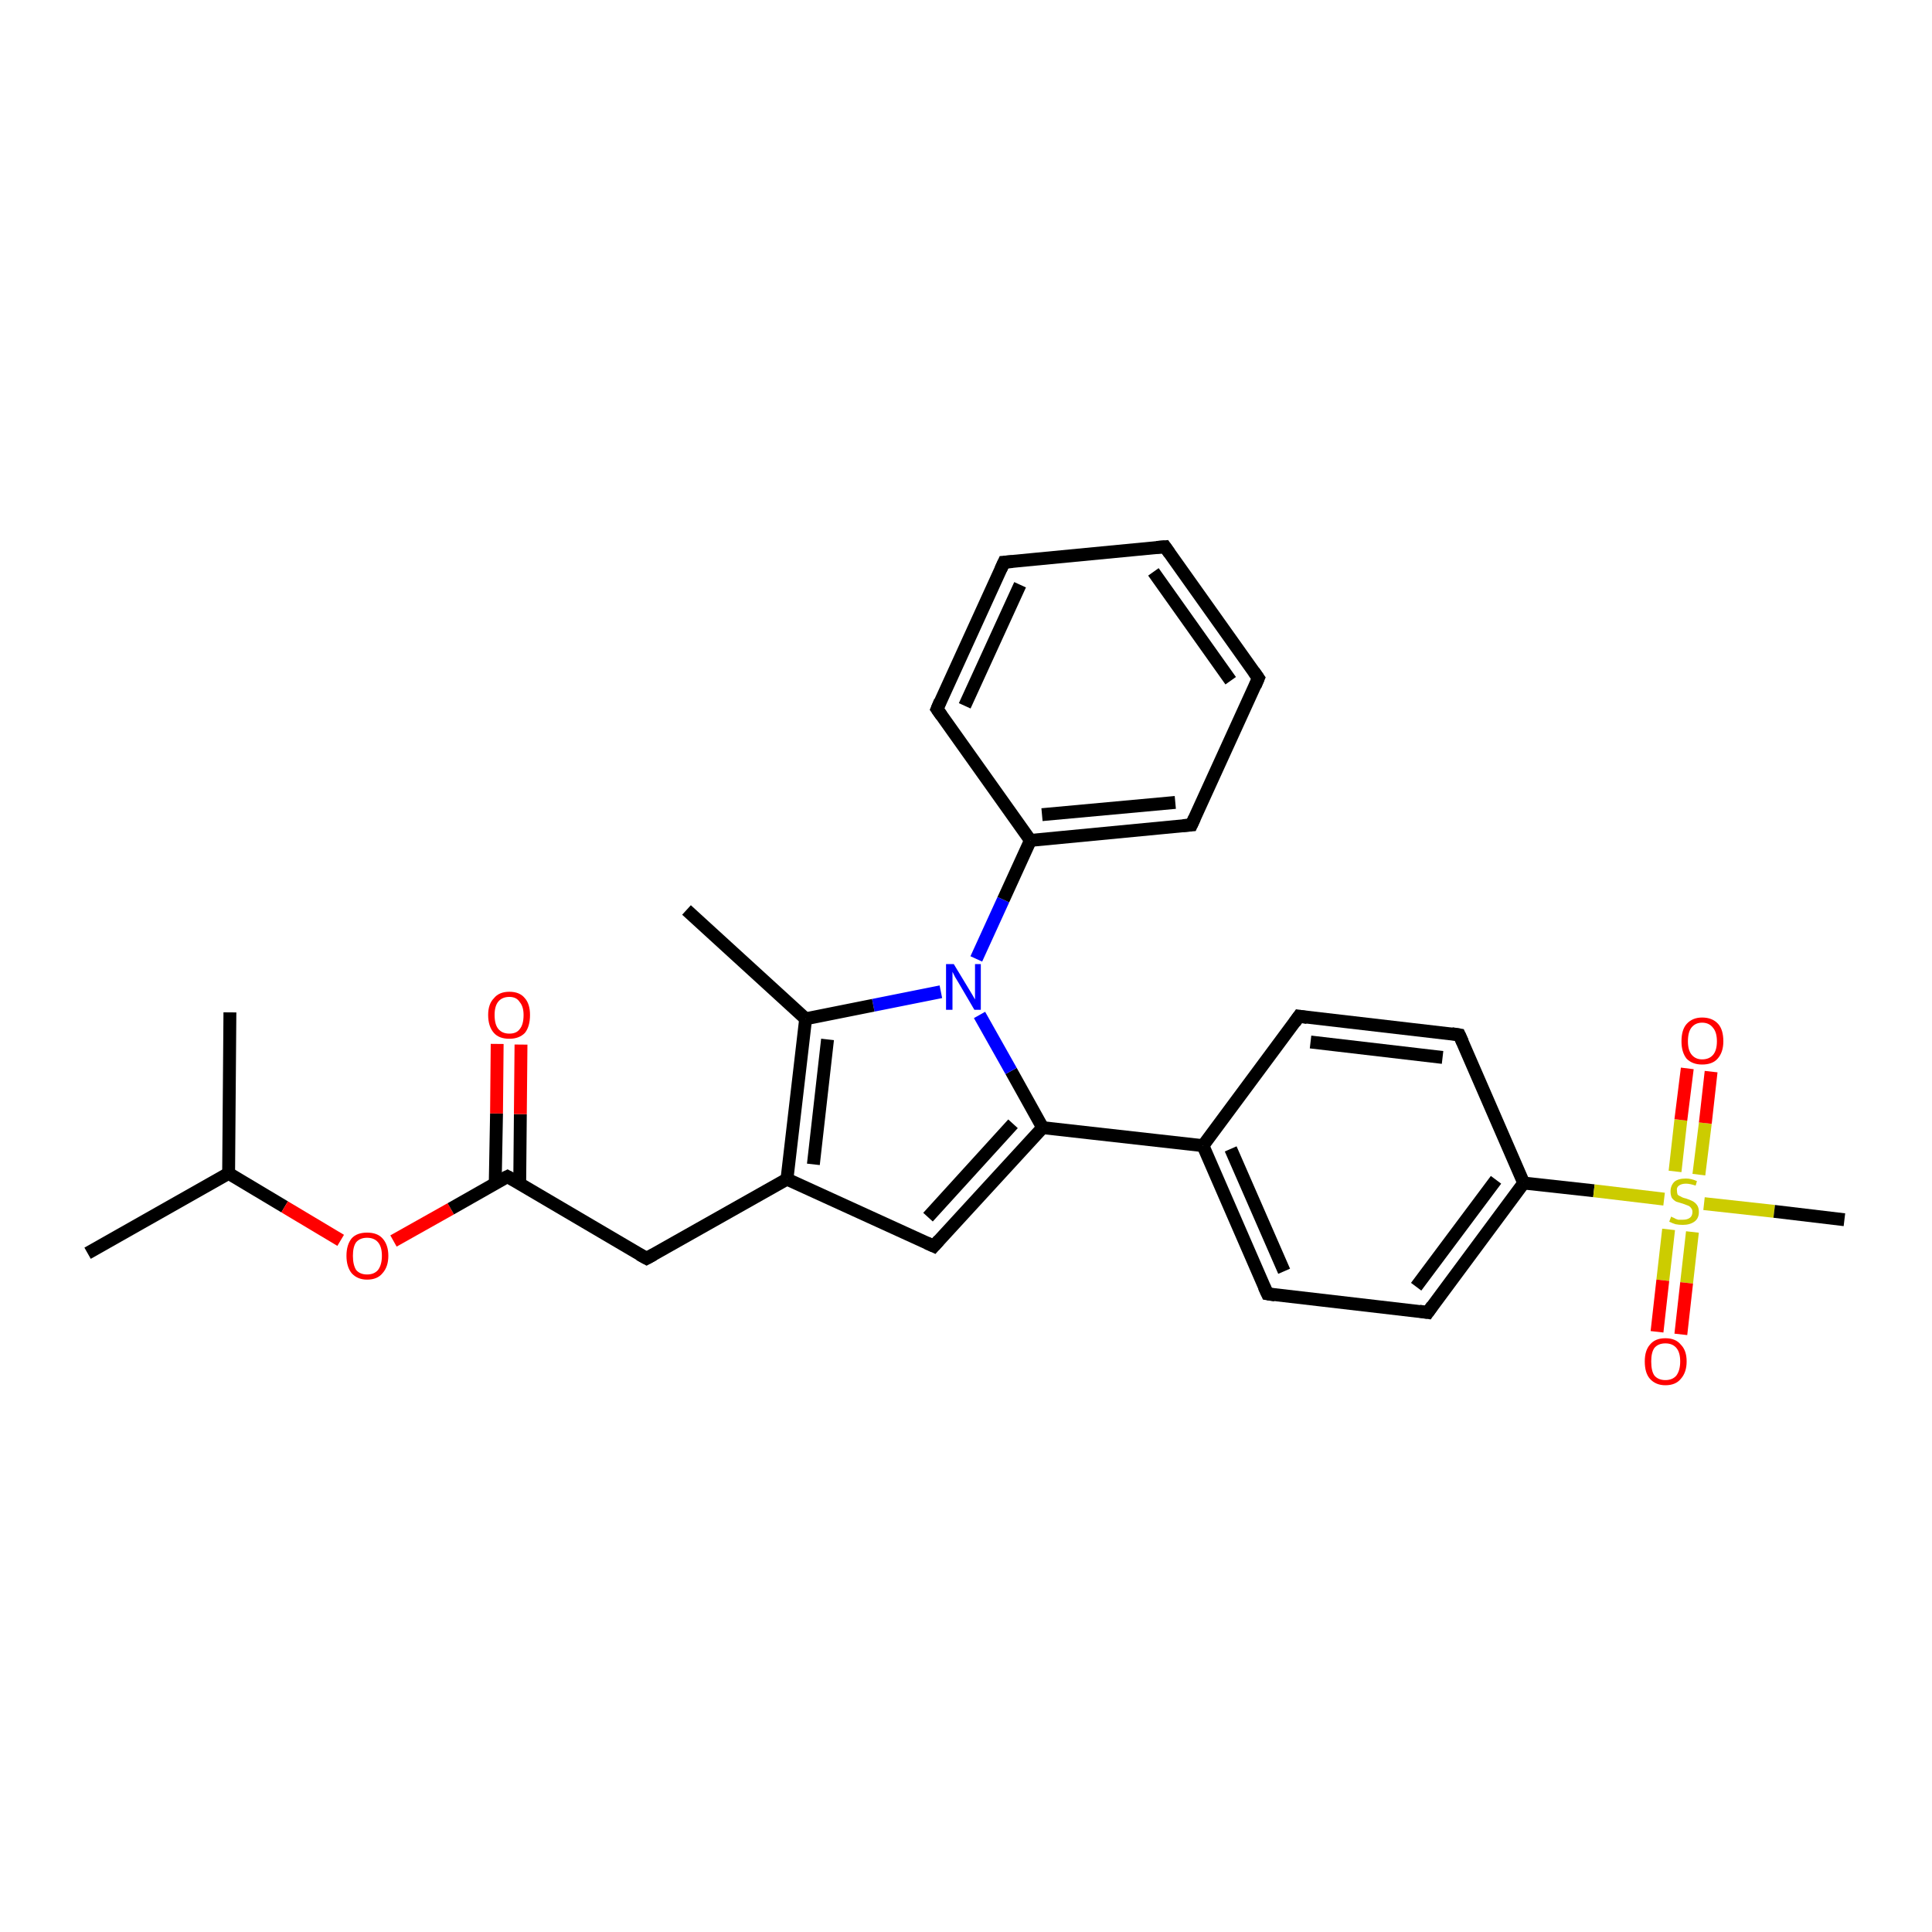 <?xml version='1.0' encoding='iso-8859-1'?>
<svg version='1.1' baseProfile='full'
              xmlns='http://www.w3.org/2000/svg'
                      xmlns:rdkit='http://www.rdkit.org/xml'
                      xmlns:xlink='http://www.w3.org/1999/xlink'
                  xml:space='preserve'
width='300px' height='300px' viewBox='0 0 300 300'>
<!-- END OF HEADER -->
<rect style='opacity:1.0;fill:#FFFFFF;stroke:none' width='300.0' height='300.0' x='0.0' y='0.0'> </rect>
<path class='bond-0 atom-0 atom-1' d='M 13.6,194.6 L 35.5,182.2' style='fill:none;fill-rule:evenodd;stroke:#000000;stroke-width:2.0px;stroke-linecap:butt;stroke-linejoin:miter;stroke-opacity:1' />
<path class='bond-1 atom-1 atom-2' d='M 35.5,182.2 L 35.7,157.2' style='fill:none;fill-rule:evenodd;stroke:#000000;stroke-width:2.0px;stroke-linecap:butt;stroke-linejoin:miter;stroke-opacity:1' />
<path class='bond-2 atom-1 atom-3' d='M 35.5,182.2 L 44.2,187.4' style='fill:none;fill-rule:evenodd;stroke:#000000;stroke-width:2.0px;stroke-linecap:butt;stroke-linejoin:miter;stroke-opacity:1' />
<path class='bond-2 atom-1 atom-3' d='M 44.2,187.4 L 52.9,192.6' style='fill:none;fill-rule:evenodd;stroke:#FF0000;stroke-width:2.0px;stroke-linecap:butt;stroke-linejoin:miter;stroke-opacity:1' />
<path class='bond-3 atom-3 atom-4' d='M 61.1,192.7 L 70.0,187.7' style='fill:none;fill-rule:evenodd;stroke:#FF0000;stroke-width:2.0px;stroke-linecap:butt;stroke-linejoin:miter;stroke-opacity:1' />
<path class='bond-3 atom-3 atom-4' d='M 70.0,187.7 L 78.8,182.7' style='fill:none;fill-rule:evenodd;stroke:#000000;stroke-width:2.0px;stroke-linecap:butt;stroke-linejoin:miter;stroke-opacity:1' />
<path class='bond-4 atom-4 atom-5' d='M 80.7,183.8 L 80.8,173.0' style='fill:none;fill-rule:evenodd;stroke:#000000;stroke-width:2.0px;stroke-linecap:butt;stroke-linejoin:miter;stroke-opacity:1' />
<path class='bond-4 atom-4 atom-5' d='M 80.8,173.0 L 80.9,162.2' style='fill:none;fill-rule:evenodd;stroke:#FF0000;stroke-width:2.0px;stroke-linecap:butt;stroke-linejoin:miter;stroke-opacity:1' />
<path class='bond-4 atom-4 atom-5' d='M 76.9,183.7 L 77.1,172.9' style='fill:none;fill-rule:evenodd;stroke:#000000;stroke-width:2.0px;stroke-linecap:butt;stroke-linejoin:miter;stroke-opacity:1' />
<path class='bond-4 atom-4 atom-5' d='M 77.1,172.9 L 77.2,162.1' style='fill:none;fill-rule:evenodd;stroke:#FF0000;stroke-width:2.0px;stroke-linecap:butt;stroke-linejoin:miter;stroke-opacity:1' />
<path class='bond-5 atom-4 atom-6' d='M 78.8,182.7 L 100.4,195.4' style='fill:none;fill-rule:evenodd;stroke:#000000;stroke-width:2.0px;stroke-linecap:butt;stroke-linejoin:miter;stroke-opacity:1' />
<path class='bond-6 atom-6 atom-7' d='M 100.4,195.4 L 122.2,183.1' style='fill:none;fill-rule:evenodd;stroke:#000000;stroke-width:2.0px;stroke-linecap:butt;stroke-linejoin:miter;stroke-opacity:1' />
<path class='bond-7 atom-7 atom-8' d='M 122.2,183.1 L 145.0,193.5' style='fill:none;fill-rule:evenodd;stroke:#000000;stroke-width:2.0px;stroke-linecap:butt;stroke-linejoin:miter;stroke-opacity:1' />
<path class='bond-8 atom-8 atom-9' d='M 145.0,193.5 L 161.9,175.1' style='fill:none;fill-rule:evenodd;stroke:#000000;stroke-width:2.0px;stroke-linecap:butt;stroke-linejoin:miter;stroke-opacity:1' />
<path class='bond-8 atom-8 atom-9' d='M 144.1,189.0 L 157.3,174.5' style='fill:none;fill-rule:evenodd;stroke:#000000;stroke-width:2.0px;stroke-linecap:butt;stroke-linejoin:miter;stroke-opacity:1' />
<path class='bond-9 atom-9 atom-10' d='M 161.9,175.1 L 186.8,177.9' style='fill:none;fill-rule:evenodd;stroke:#000000;stroke-width:2.0px;stroke-linecap:butt;stroke-linejoin:miter;stroke-opacity:1' />
<path class='bond-10 atom-10 atom-11' d='M 186.8,177.9 L 196.8,200.9' style='fill:none;fill-rule:evenodd;stroke:#000000;stroke-width:2.0px;stroke-linecap:butt;stroke-linejoin:miter;stroke-opacity:1' />
<path class='bond-10 atom-10 atom-11' d='M 191.1,178.4 L 199.4,197.4' style='fill:none;fill-rule:evenodd;stroke:#000000;stroke-width:2.0px;stroke-linecap:butt;stroke-linejoin:miter;stroke-opacity:1' />
<path class='bond-11 atom-11 atom-12' d='M 196.8,200.9 L 221.7,203.8' style='fill:none;fill-rule:evenodd;stroke:#000000;stroke-width:2.0px;stroke-linecap:butt;stroke-linejoin:miter;stroke-opacity:1' />
<path class='bond-12 atom-12 atom-13' d='M 221.7,203.8 L 236.6,183.7' style='fill:none;fill-rule:evenodd;stroke:#000000;stroke-width:2.0px;stroke-linecap:butt;stroke-linejoin:miter;stroke-opacity:1' />
<path class='bond-12 atom-12 atom-13' d='M 219.9,199.8 L 232.3,183.2' style='fill:none;fill-rule:evenodd;stroke:#000000;stroke-width:2.0px;stroke-linecap:butt;stroke-linejoin:miter;stroke-opacity:1' />
<path class='bond-13 atom-13 atom-14' d='M 236.6,183.7 L 226.6,160.7' style='fill:none;fill-rule:evenodd;stroke:#000000;stroke-width:2.0px;stroke-linecap:butt;stroke-linejoin:miter;stroke-opacity:1' />
<path class='bond-14 atom-14 atom-15' d='M 226.6,160.7 L 201.7,157.8' style='fill:none;fill-rule:evenodd;stroke:#000000;stroke-width:2.0px;stroke-linecap:butt;stroke-linejoin:miter;stroke-opacity:1' />
<path class='bond-14 atom-14 atom-15' d='M 224.0,164.2 L 203.5,161.8' style='fill:none;fill-rule:evenodd;stroke:#000000;stroke-width:2.0px;stroke-linecap:butt;stroke-linejoin:miter;stroke-opacity:1' />
<path class='bond-15 atom-13 atom-16' d='M 236.6,183.7 L 247.5,184.9' style='fill:none;fill-rule:evenodd;stroke:#000000;stroke-width:2.0px;stroke-linecap:butt;stroke-linejoin:miter;stroke-opacity:1' />
<path class='bond-15 atom-13 atom-16' d='M 247.5,184.9 L 258.4,186.2' style='fill:none;fill-rule:evenodd;stroke:#CCCC00;stroke-width:2.0px;stroke-linecap:butt;stroke-linejoin:miter;stroke-opacity:1' />
<path class='bond-16 atom-16 atom-17' d='M 264.6,186.9 L 275.5,188.1' style='fill:none;fill-rule:evenodd;stroke:#CCCC00;stroke-width:2.0px;stroke-linecap:butt;stroke-linejoin:miter;stroke-opacity:1' />
<path class='bond-16 atom-16 atom-17' d='M 275.5,188.1 L 286.4,189.4' style='fill:none;fill-rule:evenodd;stroke:#000000;stroke-width:2.0px;stroke-linecap:butt;stroke-linejoin:miter;stroke-opacity:1' />
<path class='bond-17 atom-16 atom-18' d='M 263.8,182.4 L 264.8,174.4' style='fill:none;fill-rule:evenodd;stroke:#CCCC00;stroke-width:2.0px;stroke-linecap:butt;stroke-linejoin:miter;stroke-opacity:1' />
<path class='bond-17 atom-16 atom-18' d='M 264.8,174.4 L 265.7,166.4' style='fill:none;fill-rule:evenodd;stroke:#FF0000;stroke-width:2.0px;stroke-linecap:butt;stroke-linejoin:miter;stroke-opacity:1' />
<path class='bond-17 atom-16 atom-18' d='M 260.1,181.9 L 261.0,173.9' style='fill:none;fill-rule:evenodd;stroke:#CCCC00;stroke-width:2.0px;stroke-linecap:butt;stroke-linejoin:miter;stroke-opacity:1' />
<path class='bond-17 atom-16 atom-18' d='M 261.0,173.9 L 262.0,165.9' style='fill:none;fill-rule:evenodd;stroke:#FF0000;stroke-width:2.0px;stroke-linecap:butt;stroke-linejoin:miter;stroke-opacity:1' />
<path class='bond-18 atom-16 atom-19' d='M 259.1,190.9 L 258.2,198.8' style='fill:none;fill-rule:evenodd;stroke:#CCCC00;stroke-width:2.0px;stroke-linecap:butt;stroke-linejoin:miter;stroke-opacity:1' />
<path class='bond-18 atom-16 atom-19' d='M 258.2,198.8 L 257.3,206.8' style='fill:none;fill-rule:evenodd;stroke:#FF0000;stroke-width:2.0px;stroke-linecap:butt;stroke-linejoin:miter;stroke-opacity:1' />
<path class='bond-18 atom-16 atom-19' d='M 262.8,191.3 L 261.9,199.2' style='fill:none;fill-rule:evenodd;stroke:#CCCC00;stroke-width:2.0px;stroke-linecap:butt;stroke-linejoin:miter;stroke-opacity:1' />
<path class='bond-18 atom-16 atom-19' d='M 261.9,199.2 L 261.0,207.2' style='fill:none;fill-rule:evenodd;stroke:#FF0000;stroke-width:2.0px;stroke-linecap:butt;stroke-linejoin:miter;stroke-opacity:1' />
<path class='bond-19 atom-9 atom-20' d='M 161.9,175.1 L 157.0,166.3' style='fill:none;fill-rule:evenodd;stroke:#000000;stroke-width:2.0px;stroke-linecap:butt;stroke-linejoin:miter;stroke-opacity:1' />
<path class='bond-19 atom-9 atom-20' d='M 157.0,166.3 L 152.1,157.6' style='fill:none;fill-rule:evenodd;stroke:#0000FF;stroke-width:2.0px;stroke-linecap:butt;stroke-linejoin:miter;stroke-opacity:1' />
<path class='bond-20 atom-20 atom-21' d='M 146.1,154.0 L 135.6,156.1' style='fill:none;fill-rule:evenodd;stroke:#0000FF;stroke-width:2.0px;stroke-linecap:butt;stroke-linejoin:miter;stroke-opacity:1' />
<path class='bond-20 atom-20 atom-21' d='M 135.6,156.1 L 125.1,158.2' style='fill:none;fill-rule:evenodd;stroke:#000000;stroke-width:2.0px;stroke-linecap:butt;stroke-linejoin:miter;stroke-opacity:1' />
<path class='bond-21 atom-21 atom-22' d='M 125.1,158.2 L 106.6,141.3' style='fill:none;fill-rule:evenodd;stroke:#000000;stroke-width:2.0px;stroke-linecap:butt;stroke-linejoin:miter;stroke-opacity:1' />
<path class='bond-22 atom-20 atom-23' d='M 151.6,148.9 L 155.8,139.7' style='fill:none;fill-rule:evenodd;stroke:#0000FF;stroke-width:2.0px;stroke-linecap:butt;stroke-linejoin:miter;stroke-opacity:1' />
<path class='bond-22 atom-20 atom-23' d='M 155.8,139.7 L 160.0,130.5' style='fill:none;fill-rule:evenodd;stroke:#000000;stroke-width:2.0px;stroke-linecap:butt;stroke-linejoin:miter;stroke-opacity:1' />
<path class='bond-23 atom-23 atom-24' d='M 160.0,130.5 L 185.0,128.1' style='fill:none;fill-rule:evenodd;stroke:#000000;stroke-width:2.0px;stroke-linecap:butt;stroke-linejoin:miter;stroke-opacity:1' />
<path class='bond-23 atom-23 atom-24' d='M 161.8,126.5 L 182.5,124.6' style='fill:none;fill-rule:evenodd;stroke:#000000;stroke-width:2.0px;stroke-linecap:butt;stroke-linejoin:miter;stroke-opacity:1' />
<path class='bond-24 atom-24 atom-25' d='M 185.0,128.1 L 195.4,105.3' style='fill:none;fill-rule:evenodd;stroke:#000000;stroke-width:2.0px;stroke-linecap:butt;stroke-linejoin:miter;stroke-opacity:1' />
<path class='bond-25 atom-25 atom-26' d='M 195.4,105.3 L 180.9,84.9' style='fill:none;fill-rule:evenodd;stroke:#000000;stroke-width:2.0px;stroke-linecap:butt;stroke-linejoin:miter;stroke-opacity:1' />
<path class='bond-25 atom-25 atom-26' d='M 191.1,105.7 L 179.1,88.8' style='fill:none;fill-rule:evenodd;stroke:#000000;stroke-width:2.0px;stroke-linecap:butt;stroke-linejoin:miter;stroke-opacity:1' />
<path class='bond-26 atom-26 atom-27' d='M 180.9,84.9 L 155.9,87.3' style='fill:none;fill-rule:evenodd;stroke:#000000;stroke-width:2.0px;stroke-linecap:butt;stroke-linejoin:miter;stroke-opacity:1' />
<path class='bond-27 atom-27 atom-28' d='M 155.9,87.3 L 145.5,110.1' style='fill:none;fill-rule:evenodd;stroke:#000000;stroke-width:2.0px;stroke-linecap:butt;stroke-linejoin:miter;stroke-opacity:1' />
<path class='bond-27 atom-27 atom-28' d='M 158.4,90.8 L 149.8,109.6' style='fill:none;fill-rule:evenodd;stroke:#000000;stroke-width:2.0px;stroke-linecap:butt;stroke-linejoin:miter;stroke-opacity:1' />
<path class='bond-28 atom-21 atom-7' d='M 125.1,158.2 L 122.2,183.1' style='fill:none;fill-rule:evenodd;stroke:#000000;stroke-width:2.0px;stroke-linecap:butt;stroke-linejoin:miter;stroke-opacity:1' />
<path class='bond-28 atom-21 atom-7' d='M 128.5,161.4 L 126.3,180.8' style='fill:none;fill-rule:evenodd;stroke:#000000;stroke-width:2.0px;stroke-linecap:butt;stroke-linejoin:miter;stroke-opacity:1' />
<path class='bond-29 atom-28 atom-23' d='M 145.5,110.1 L 160.0,130.5' style='fill:none;fill-rule:evenodd;stroke:#000000;stroke-width:2.0px;stroke-linecap:butt;stroke-linejoin:miter;stroke-opacity:1' />
<path class='bond-30 atom-15 atom-10' d='M 201.7,157.8 L 186.8,177.9' style='fill:none;fill-rule:evenodd;stroke:#000000;stroke-width:2.0px;stroke-linecap:butt;stroke-linejoin:miter;stroke-opacity:1' />
<path d='M 78.4,182.9 L 78.8,182.7 L 79.9,183.3' style='fill:none;stroke:#000000;stroke-width:2.0px;stroke-linecap:butt;stroke-linejoin:miter;stroke-opacity:1;' />
<path d='M 99.3,194.8 L 100.4,195.4 L 101.5,194.8' style='fill:none;stroke:#000000;stroke-width:2.0px;stroke-linecap:butt;stroke-linejoin:miter;stroke-opacity:1;' />
<path d='M 143.9,193.0 L 145.0,193.5 L 145.8,192.6' style='fill:none;stroke:#000000;stroke-width:2.0px;stroke-linecap:butt;stroke-linejoin:miter;stroke-opacity:1;' />
<path d='M 196.3,199.8 L 196.8,200.9 L 198.0,201.1' style='fill:none;stroke:#000000;stroke-width:2.0px;stroke-linecap:butt;stroke-linejoin:miter;stroke-opacity:1;' />
<path d='M 220.4,203.6 L 221.7,203.8 L 222.4,202.8' style='fill:none;stroke:#000000;stroke-width:2.0px;stroke-linecap:butt;stroke-linejoin:miter;stroke-opacity:1;' />
<path d='M 227.1,161.8 L 226.6,160.7 L 225.4,160.5' style='fill:none;stroke:#000000;stroke-width:2.0px;stroke-linecap:butt;stroke-linejoin:miter;stroke-opacity:1;' />
<path d='M 203.0,158.0 L 201.7,157.8 L 201.0,158.8' style='fill:none;stroke:#000000;stroke-width:2.0px;stroke-linecap:butt;stroke-linejoin:miter;stroke-opacity:1;' />
<path d='M 183.7,128.2 L 185.0,128.1 L 185.5,127.0' style='fill:none;stroke:#000000;stroke-width:2.0px;stroke-linecap:butt;stroke-linejoin:miter;stroke-opacity:1;' />
<path d='M 194.9,106.5 L 195.4,105.3 L 194.7,104.3' style='fill:none;stroke:#000000;stroke-width:2.0px;stroke-linecap:butt;stroke-linejoin:miter;stroke-opacity:1;' />
<path d='M 181.6,85.9 L 180.9,84.9 L 179.6,85.0' style='fill:none;stroke:#000000;stroke-width:2.0px;stroke-linecap:butt;stroke-linejoin:miter;stroke-opacity:1;' />
<path d='M 157.2,87.2 L 155.9,87.3 L 155.4,88.4' style='fill:none;stroke:#000000;stroke-width:2.0px;stroke-linecap:butt;stroke-linejoin:miter;stroke-opacity:1;' />
<path d='M 146.0,108.9 L 145.5,110.1 L 146.2,111.1' style='fill:none;stroke:#000000;stroke-width:2.0px;stroke-linecap:butt;stroke-linejoin:miter;stroke-opacity:1;' />
<path class='atom-3' d='M 53.8 195.0
Q 53.8 193.3, 54.6 192.3
Q 55.4 191.4, 57.0 191.4
Q 58.6 191.4, 59.4 192.3
Q 60.3 193.3, 60.3 195.0
Q 60.3 196.7, 59.4 197.7
Q 58.6 198.7, 57.0 198.7
Q 55.5 198.7, 54.6 197.7
Q 53.8 196.7, 53.8 195.0
M 57.0 197.9
Q 58.1 197.9, 58.7 197.2
Q 59.3 196.4, 59.3 195.0
Q 59.3 193.6, 58.7 192.9
Q 58.1 192.2, 57.0 192.2
Q 55.9 192.2, 55.3 192.9
Q 54.8 193.6, 54.8 195.0
Q 54.8 196.4, 55.3 197.2
Q 55.9 197.9, 57.0 197.9
' fill='#FF0000'/>
<path class='atom-5' d='M 75.8 157.6
Q 75.8 155.9, 76.7 155.0
Q 77.5 154.0, 79.1 154.0
Q 80.7 154.0, 81.5 155.0
Q 82.3 155.9, 82.3 157.6
Q 82.3 159.4, 81.5 160.4
Q 80.6 161.3, 79.1 161.3
Q 77.5 161.3, 76.7 160.4
Q 75.8 159.4, 75.8 157.6
M 79.1 160.5
Q 80.2 160.5, 80.7 159.8
Q 81.3 159.1, 81.3 157.6
Q 81.3 156.3, 80.7 155.6
Q 80.2 154.8, 79.1 154.8
Q 78.0 154.8, 77.4 155.5
Q 76.8 156.2, 76.8 157.6
Q 76.8 159.1, 77.4 159.8
Q 78.0 160.5, 79.1 160.5
' fill='#FF0000'/>
<path class='atom-16' d='M 259.5 188.9
Q 259.6 189.0, 259.9 189.1
Q 260.2 189.3, 260.6 189.4
Q 260.9 189.4, 261.3 189.4
Q 262.0 189.4, 262.4 189.1
Q 262.8 188.8, 262.8 188.2
Q 262.8 187.8, 262.6 187.6
Q 262.4 187.3, 262.1 187.2
Q 261.8 187.1, 261.3 186.9
Q 260.6 186.7, 260.3 186.6
Q 259.9 186.4, 259.6 186.0
Q 259.4 185.6, 259.4 185.0
Q 259.4 184.1, 260.0 183.5
Q 260.6 183.0, 261.8 183.0
Q 262.6 183.0, 263.5 183.4
L 263.3 184.1
Q 262.4 183.8, 261.8 183.8
Q 261.1 183.8, 260.7 184.1
Q 260.3 184.4, 260.4 184.9
Q 260.4 185.2, 260.5 185.5
Q 260.7 185.7, 261.0 185.8
Q 261.3 186.0, 261.8 186.1
Q 262.4 186.3, 262.8 186.5
Q 263.2 186.7, 263.5 187.1
Q 263.8 187.5, 263.8 188.2
Q 263.8 189.2, 263.1 189.7
Q 262.4 190.2, 261.3 190.2
Q 260.7 190.2, 260.2 190.1
Q 259.8 190.0, 259.2 189.7
L 259.5 188.9
' fill='#CCCC00'/>
<path class='atom-18' d='M 261.1 161.7
Q 261.1 159.9, 261.9 159.0
Q 262.8 158.0, 264.3 158.0
Q 265.9 158.0, 266.8 159.0
Q 267.6 159.9, 267.6 161.7
Q 267.6 163.4, 266.7 164.4
Q 265.9 165.3, 264.3 165.3
Q 262.8 165.3, 261.9 164.4
Q 261.1 163.4, 261.1 161.7
M 264.3 164.5
Q 265.4 164.5, 266.0 163.8
Q 266.6 163.1, 266.6 161.7
Q 266.6 160.3, 266.0 159.6
Q 265.4 158.8, 264.3 158.8
Q 263.3 158.8, 262.7 159.5
Q 262.1 160.2, 262.1 161.7
Q 262.1 163.1, 262.7 163.8
Q 263.3 164.5, 264.3 164.5
' fill='#FF0000'/>
<path class='atom-19' d='M 255.4 211.4
Q 255.4 209.7, 256.2 208.8
Q 257.0 207.8, 258.6 207.8
Q 260.2 207.8, 261.0 208.8
Q 261.9 209.7, 261.9 211.4
Q 261.9 213.1, 261.0 214.1
Q 260.2 215.1, 258.6 215.1
Q 257.1 215.1, 256.2 214.1
Q 255.4 213.2, 255.4 211.4
M 258.6 214.3
Q 259.7 214.3, 260.3 213.6
Q 260.9 212.8, 260.9 211.4
Q 260.9 210.0, 260.3 209.3
Q 259.7 208.6, 258.6 208.6
Q 257.5 208.6, 256.9 209.3
Q 256.4 210.0, 256.4 211.4
Q 256.4 212.9, 256.9 213.6
Q 257.5 214.3, 258.6 214.3
' fill='#FF0000'/>
<path class='atom-20' d='M 148.1 149.7
L 150.4 153.5
Q 150.6 153.8, 151.0 154.5
Q 151.4 155.2, 151.4 155.2
L 151.4 149.7
L 152.3 149.7
L 152.3 156.8
L 151.3 156.8
L 148.9 152.7
Q 148.6 152.2, 148.3 151.7
Q 148.0 151.1, 147.9 150.9
L 147.9 156.8
L 146.9 156.8
L 146.9 149.7
L 148.1 149.7
' fill='#0000FF'/>
</svg>
